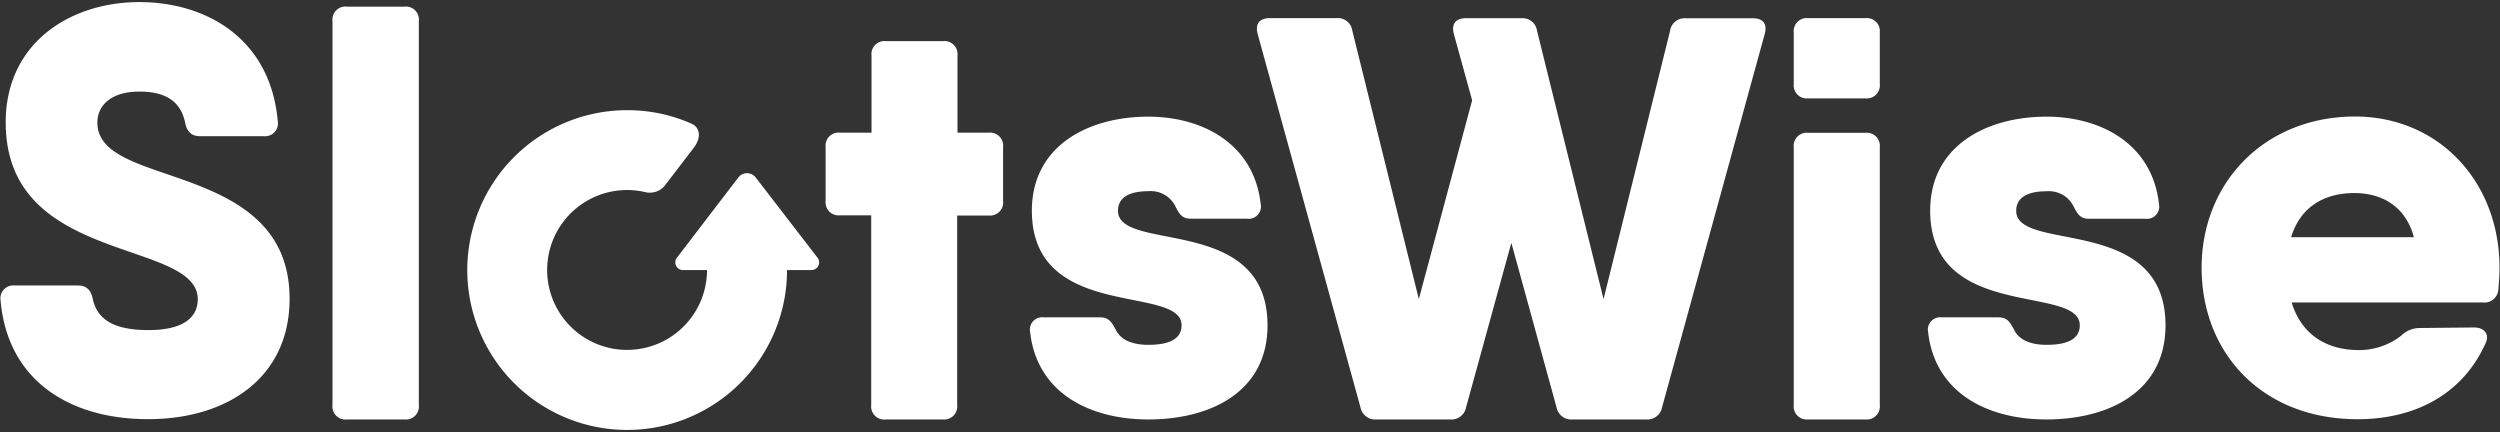 <svg id="Layer_1" data-name="Layer 1" xmlns="http://www.w3.org/2000/svg" viewBox="0 0 324 56"><rect x="0" y="0" width="324" height="56" fill="#333333" stroke="none"/><defs><style>.cls-1{fill:#fff;}</style></defs><path class="cls-1" d="M.07,38.9A1.67,1.67,0,0,1,1.92,37H10.1c1.11,0,1.71.6,1.93,1.78.59,2.68,2.82,4,7.21,4,4.83,0,6.39-1.86,6.39-4,0-3-3.72-4.38-8.25-5.94C10,30.28.74,27.24.74,15.87.74,5.47,9.21.27,18.05.27,26.74.27,35.06,5,36,15.72a1.67,1.67,0,0,1-1.85,1.93H25.92c-1.11,0-1.71-.59-1.93-1.78-.59-2.75-2.53-4-5.94-4-3.72,0-5.43,1.86-5.43,4C12.62,19,15.67,20.48,20,22c7.43,2.6,17.53,5.27,17.53,16.71,0,10.41-8.32,15.61-18.27,15.61C9.5,54.36,1,49.68.07,38.9Z"/><path class="cls-1" d="M43.09,52.5V2.72A1.69,1.69,0,0,1,45,.86h7.43a1.68,1.68,0,0,1,1.85,1.86V52.5a1.68,1.68,0,0,1-1.85,1.86H45A1.69,1.69,0,0,1,43.09,52.5Z"/><path class="cls-1" d="M130,19.07v7a1.69,1.69,0,0,1-1.86,1.86h-4.09V52.5a1.69,1.69,0,0,1-1.86,1.86h-7.43a1.68,1.68,0,0,1-1.85-1.86V27.91h-4.09A1.69,1.69,0,0,1,107,26.05v-7a1.69,1.69,0,0,1,1.86-1.86h4.09v-10a1.68,1.68,0,0,1,1.85-1.86h7.43a1.69,1.69,0,0,1,1.86,1.86v10h4.09A1.69,1.69,0,0,1,130,19.07Z"/><path class="cls-1" d="M164.27,42.17c0,8.55-7.28,12.19-15.45,12.19-7.58,0-14.42-3.42-15.31-11.29a1.6,1.6,0,0,1,1.78-1.94h7.29c1.11,0,1.48.6,2,1.56.6,1.27,2,2,4.24,2,3.12,0,4.31-1,4.31-2.53,0-5.35-19.4-.44-19.4-14.86,0-8.39,7.29-12.18,15.09-12.18,6.91,0,13.67,3.42,14.56,11.29a1.59,1.59,0,0,1-1.78,1.93h-7.28c-1.12,0-1.49-.59-2-1.63a3.56,3.56,0,0,0-3.49-1.93c-2.75,0-3.94,1-3.94,2.52C144.88,32.81,164.27,27.68,164.27,42.17Z"/><path class="cls-1" d="M228.7,4.43,215.4,52.8a1.93,1.93,0,0,1-2.08,1.56h-9.51a1.94,1.94,0,0,1-2.08-1.56l-5.86-21.33L190,52.8a1.93,1.93,0,0,1-2.08,1.56H178.4a1.94,1.94,0,0,1-2.08-1.56L163,4.43c-.37-1.34.23-2.08,1.56-2.08h8.7a1.88,1.88,0,0,1,2,1.63l8.62,34.78L190.79,13l-2.36-8.56c-.37-1.34.23-2.08,1.56-2.08h7.21a1.89,1.89,0,0,1,2,1.63l8.62,34.78L216.44,4a1.89,1.89,0,0,1,2-1.63h8.69C228.48,2.35,229.08,3.09,228.7,4.43Z"/><path class="cls-1" d="M232.47,10.89V4.21a1.69,1.69,0,0,1,1.86-1.86h7.43a1.69,1.69,0,0,1,1.86,1.86v6.68a1.69,1.69,0,0,1-1.86,1.86h-7.43A1.69,1.69,0,0,1,232.47,10.89Zm0,41.61V19.07a1.69,1.69,0,0,1,1.86-1.86h7.43a1.69,1.69,0,0,1,1.86,1.86V52.5a1.69,1.69,0,0,1-1.86,1.86h-7.43A1.69,1.69,0,0,1,232.47,52.5Z"/><path class="cls-1" d="M280.65,42.17c0,8.55-7.28,12.19-15.46,12.19-7.58,0-14.41-3.42-15.3-11.29a1.6,1.6,0,0,1,1.78-1.94H259c1.12,0,1.49.6,2,1.56.59,1.27,2,2,4.23,2,3.12,0,4.31-1,4.31-2.53,0-5.35-19.39-.44-19.39-14.86,0-8.39,7.28-12.18,15.08-12.18,6.91,0,13.67,3.42,14.57,11.29A1.6,1.6,0,0,1,278,28.35h-7.28c-1.11,0-1.48-.59-2-1.63a3.56,3.56,0,0,0-3.49-1.93c-2.75,0-3.93,1-3.93,2.52C261.26,32.81,280.65,27.68,280.65,42.17Z"/><path class="cls-1" d="M323.94,34.74c0,1-.08,1.86-.15,2.75a1.8,1.8,0,0,1-2,1.71H297c1.35,4.42,4.82,6.17,8.69,6.17a8.88,8.88,0,0,0,5.5-1.86,3.42,3.42,0,0,1,2.3-1l7.14-.07c1.33,0,2.08.89,1.48,2.08-2.9,6.47-9,9.81-16.57,9.81-12.33,0-20.21-8.55-20.21-19.62s8.18-19.61,19.91-19.61C316.06,15.13,323.94,23.52,323.94,34.74Zm-11.1-4c-1.14-4.23-4.42-5.72-7.7-5.72-4.18,0-7.07,2-8.21,5.72Z"/><path class="cls-1" d="M106,33.46,97.94,23a1.42,1.42,0,0,0-2.25,0l-8,10.45A1,1,0,0,0,88.41,35h3.22a10.36,10.36,0,1,1-8-10.1,2.5,2.5,0,0,0,2.57-.9l3.72-4.86c1.06-1.39.73-2.66-.27-3.1a20.47,20.47,0,0,0-8.32-1.76A20.72,20.72,0,1,0,102,35h3.22A1,1,0,0,0,106,33.46Z"/></svg>